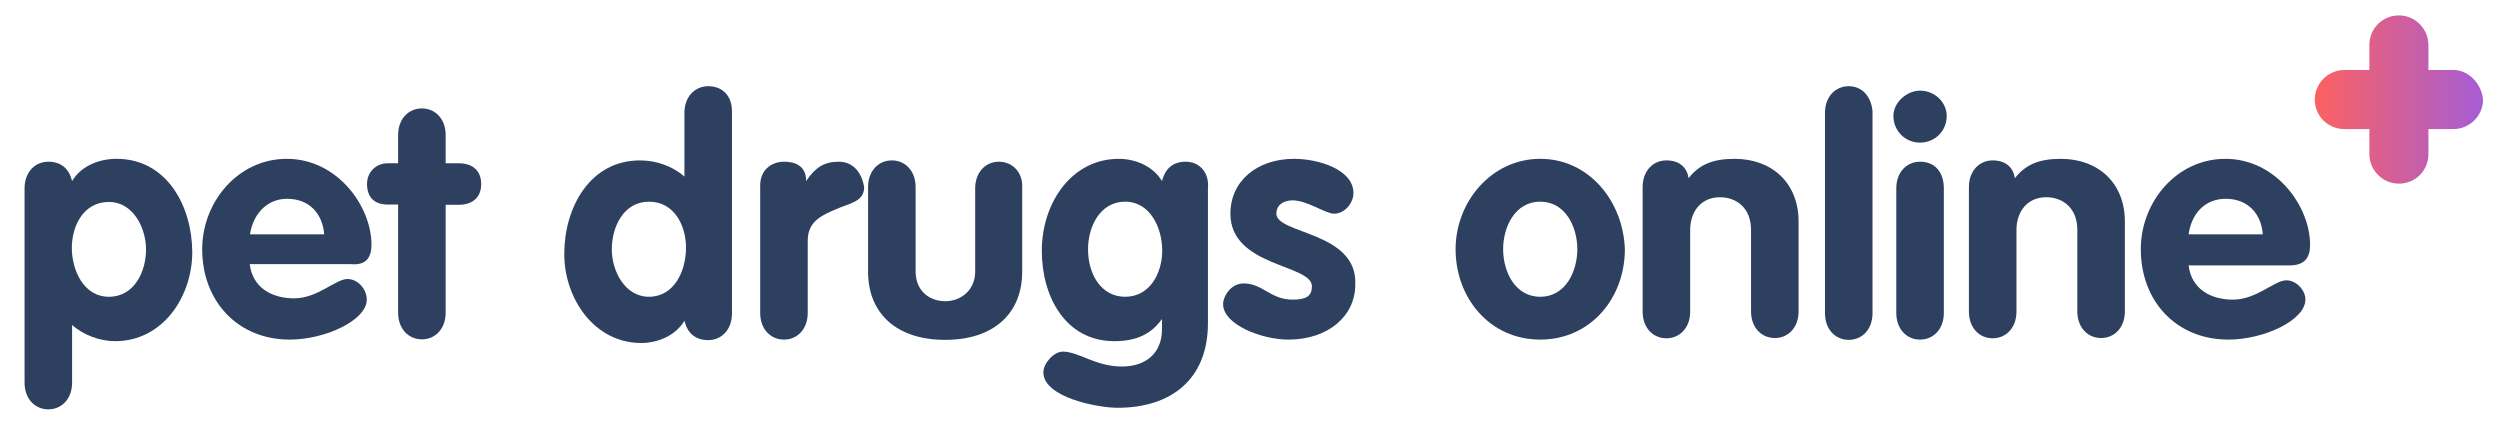 <?xml version="1.0" encoding="utf-8"?>
<!-- Generator: Adobe Illustrator 21.0.2, SVG Export Plug-In . SVG Version: 6.00 Build 0)  -->
<svg version="1.1" id="Layer_1" xmlns="http://www.w3.org/2000/svg" xmlns:xlink="http://www.w3.org/1999/xlink" x="0px" y="0px"
	 viewBox="0 0 957 162" style="enable-background:new 0 0 957 162;" xml:space="preserve">
<style type="text/css">
	.st0{fill:#2E4060;}
	.st1{fill:url(#SVGID_1_);}
</style>
<g>
	<g>
		<path class="st0" d="M44.6,60.8c-6.8,0-13.6,2.8-17,8.5c-1.1-4.5-4-7.4-9.1-7.4s-9.1,4-9.1,10.2v74.4c0,6.2,4,10.2,9.1,10.2
			c5.1,0,9.1-4,9.1-10.2v-22.1c4.5,4,10.8,6.2,16.5,6.2c18.2,0,29.5-17,29.5-34.1C73.5,78.9,63.9,60.8,44.6,60.8z M41.7,113.6
			c-9.7,0-14.2-10.2-14.2-18.7s4.5-17.6,14.2-17.6c9.1,0,14.2,9.7,14.2,18.2S51.4,113.6,41.7,113.6z"/>
		<path class="st0" d="M142.2,93.7c0-14.8-13.1-32.9-32.4-32.9c-18.7,0-32.4,16.5-32.4,34.6c0,19.9,13.6,34.6,33.5,34.6
			c13.6,0,29.5-7.4,29.5-15.3c0-4-3.4-7.9-7.4-7.9c-4.5,0-11.4,7.4-20.4,7.4c-8.5,0-15.9-4-17-13.1h38.6
			C139.9,101.7,142.2,98.8,142.2,93.7z M95.7,89.7c1.1-7.4,6.2-13.6,14.2-13.6c8.5,0,13.6,5.7,14.2,13.6H95.7z"/>
		<path class="st0" d="M175.7,62.5h-5.1V51.7c0-6.2-4-10.2-9.1-10.2c-5.1,0-9.1,4-9.1,10.2v10.8h-4c-4.5,0-7.9,3.4-7.9,7.9
			c0,5.1,2.8,7.9,7.9,7.9h4v41.4c0,6.2,4,10.2,9.1,10.2s9.1-4,9.1-10.2V78.4h5.1c4.5,0,8.5-2.3,8.5-7.9
			C184.2,64.8,180.3,62.5,175.7,62.5z"/>
	</g>
	<g>
		<path class="st0" d="M271.1,33c-5.1,0-9.1,4-9.1,10.2v24.4c-4.5-4-10.8-6.2-17-6.2c-19.3,0-29,18.2-29,35.8
			c0,17,11.4,34.1,29.5,34.1c6.2,0,13.1-2.8,16.5-8.5c1.1,4.5,4,7.4,9.1,7.4s9.1-4,9.1-10.2V42.6C280.2,36.9,276.8,33,271.1,33z
			 M248.4,113.6c-9.1,0-14.2-9.7-14.2-18.2s4.5-18.2,14.2-18.2c9.7,0,14.2,9.1,14.2,17.6C262.6,103.9,258,113.6,248.4,113.6z"/>
		<path class="st0" d="M321.1,61.9c-5.7,0-9.1,2.3-12.5,7.4l0,0c0-5.7-4-7.4-8.5-7.4S291,64.8,291,71v48.8c0,6.2,4,10.2,9.1,10.2
			s9.1-4,9.1-10.2V92c0-7.4,5.7-9.7,10.8-11.9c5.1-2.3,10.8-2.8,10.8-8.5C329.6,64.8,325.6,61.9,321.1,61.9z"/>
		<path class="st0" d="M382.4,61.9c-5.1,0-9.1,4-9.1,10.2v31.8c0,7.4-5.7,11.4-11.4,11.4c-6.2,0-11.4-4-11.4-11.4V71.6
			c0-6.2-4-10.2-9.1-10.2s-9.1,4-9.1,10.2v32.4c0,15.9,10.8,26.1,29.5,26.1c18.7,0,29.5-10.2,29.5-26.1V71.6
			C391.5,65.9,387.5,61.9,382.4,61.9z"/>
		<path class="st0" d="M453.9,61.9c-5.1,0-7.9,2.8-9.1,7.4c-3.4-5.7-10.2-8.5-16.5-8.5c-18.2,0-29.5,17-29.5,35.2
			c0,17.6,9.1,34.6,27.8,34.6c8.5,0,14.2-2.8,18.2-8.5l0,0v4c0,9.1-6.2,14.2-15.3,14.2c-10.2,0-16.5-5.7-22.7-5.7
			c-3.4,0-7.4,4.5-7.4,7.9c0,9.7,21,13.6,28.4,13.6c20.4,0,34.6-10.8,34.6-32.4V72.1C463,65.9,459,61.9,453.9,61.9z M430.7,113.6
			c-9.1,0-14.2-8.5-14.2-18.2c0-8.5,4.5-18.2,14.2-18.2c9.7,0,14.2,10.2,14.2,18.7S440.3,113.6,430.7,113.6z"/>
		<path class="st0" d="M488.6,81.8c0-3.4,2.8-5.1,6.2-5.1c5.7,0,12.5,5.1,15.9,5.1c4,0,7.4-4,7.4-7.9c0-9.1-13.6-13.1-22.7-13.1
			c-14.2,0-24.4,8.5-24.4,21c0,20.4,31.2,19.3,31.2,27.8c0,3.4-1.7,5.1-7.4,5.1c-8.5,0-11.4-6.2-18.7-6.2c-5.1,0-7.9,5.1-7.9,7.9
			c0,7.9,14.8,13.6,25,13.6c15.3,0,25.6-9.1,25.6-21C519.8,88.6,488.6,89.7,488.6,81.8z"/>
	</g>
	<g>
		<path class="st0" d="M589.6,60.8c-18.7,0-32.4,16.5-32.4,34.6c0,18.7,13.1,34.6,32.4,34.6S622,114.1,622,95.4
			C621.4,77.2,608.4,60.8,589.6,60.8z M589.6,113.6c-9.7,0-14.2-9.7-14.2-18.2s4.5-18.2,14.2-18.2s14.2,9.7,14.2,18.2
			S599.3,113.6,589.6,113.6z"/>
		<path class="st0" d="M664,60.8c-8.5,0-13.6,2.3-17.6,7.4c-0.6-4-3.4-6.8-8.5-6.8s-9.1,4-9.1,10.2v47.7c0,6.2,4,10.2,9.1,10.2
			s9.1-4,9.1-10.2V88c0-6.8,4-12.5,11.4-12.5c6.2,0,11.9,4,11.9,12.5v31.2c0,6.2,4,10.2,9.1,10.2s9.1-4,9.1-10.2V84.6
			C688.4,69.9,678.2,60.8,664,60.8z"/>
		<path class="st0" d="M707.7,33c-5.1,0-9.1,4-9.1,10.2v76.7c0,6.2,4,10.2,9.1,10.2c5.1,0,9.1-4,9.1-10.2V42.6
			C716.3,36.9,712.8,33,707.7,33z"/>
		<path class="st0" d="M735,61.9c-5.1,0-9.1,4-9.1,10.2v47.7c0,6.2,4,10.2,9.1,10.2c5.1,0,9.1-4,9.1-10.2V72.1
			C744.1,65.9,740.7,61.9,735,61.9z"/>
		<path class="st0" d="M735,34.7c-5.1,0-10.2,4.5-10.2,9.7c0,5.7,4.5,10.2,10.2,10.2s10.2-4.5,10.2-10.2
			C745.2,39.2,740.7,34.7,735,34.7z"/>
		<path class="st0" d="M788.9,60.8c-8.5,0-13.6,2.3-17.6,7.4c-0.6-4-3.4-6.8-8.5-6.8c-5.1,0-9.1,4-9.1,10.2v47.7
			c0,6.2,4,10.2,9.1,10.2c5.1,0,9.1-4,9.1-10.2V88c0-6.8,4-12.5,11.4-12.5c6.2,0,11.9,4,11.9,12.5v31.2c0,6.2,4,10.2,9.1,10.2
			s9.1-4,9.1-10.2V84.6C813.3,69.9,803.1,60.8,788.9,60.8z"/>
		<path class="st0" d="M875.2,107.3c-4.5,0-11.4,7.4-20.4,7.4c-8.5,0-15.9-4-17-13.1h38.6c5.7,0,7.9-2.8,7.9-7.9
			c0-14.8-13.1-32.9-32.4-32.9c-18.7,0-32.4,16.5-32.4,34.6c0,19.9,13.6,34.6,33.5,34.6c13.6,0,29.5-7.4,29.5-15.3
			C882.6,111.3,879.2,107.3,875.2,107.3z M852,76.1c8.5,0,13.6,5.7,14.2,13.6h-28.4C838.9,81.8,844,76.1,852,76.1z"/>
	</g>
</g>
<linearGradient id="SVGID_1_" gradientUnits="userSpaceOnUse" x1="950.464" y1="38.064" x2="886.522" y2="38.064">
	<stop  offset="0" style="stop-color:#A65DD5"/>
	<stop  offset="1" style="stop-color:#FB6161"/>
</linearGradient>
<path class="st1" d="M939.2,26.8h-9.6v-9.6c0-6.1-5-11.3-11.3-11.3s-11.3,5-11.3,11.3v9.6h-9.6c-6.1,0-11.3,5-11.3,11.3
	s5,11.3,11.3,11.3h9.6v9.6c0,6.1,5,11.3,11.3,11.3s11.3-5,11.3-11.3v-9.6h9.6c6.1,0,11.3-5,11.3-11.3
	C949.9,31.8,944.8,26.8,939.2,26.8z"/>
</svg>
